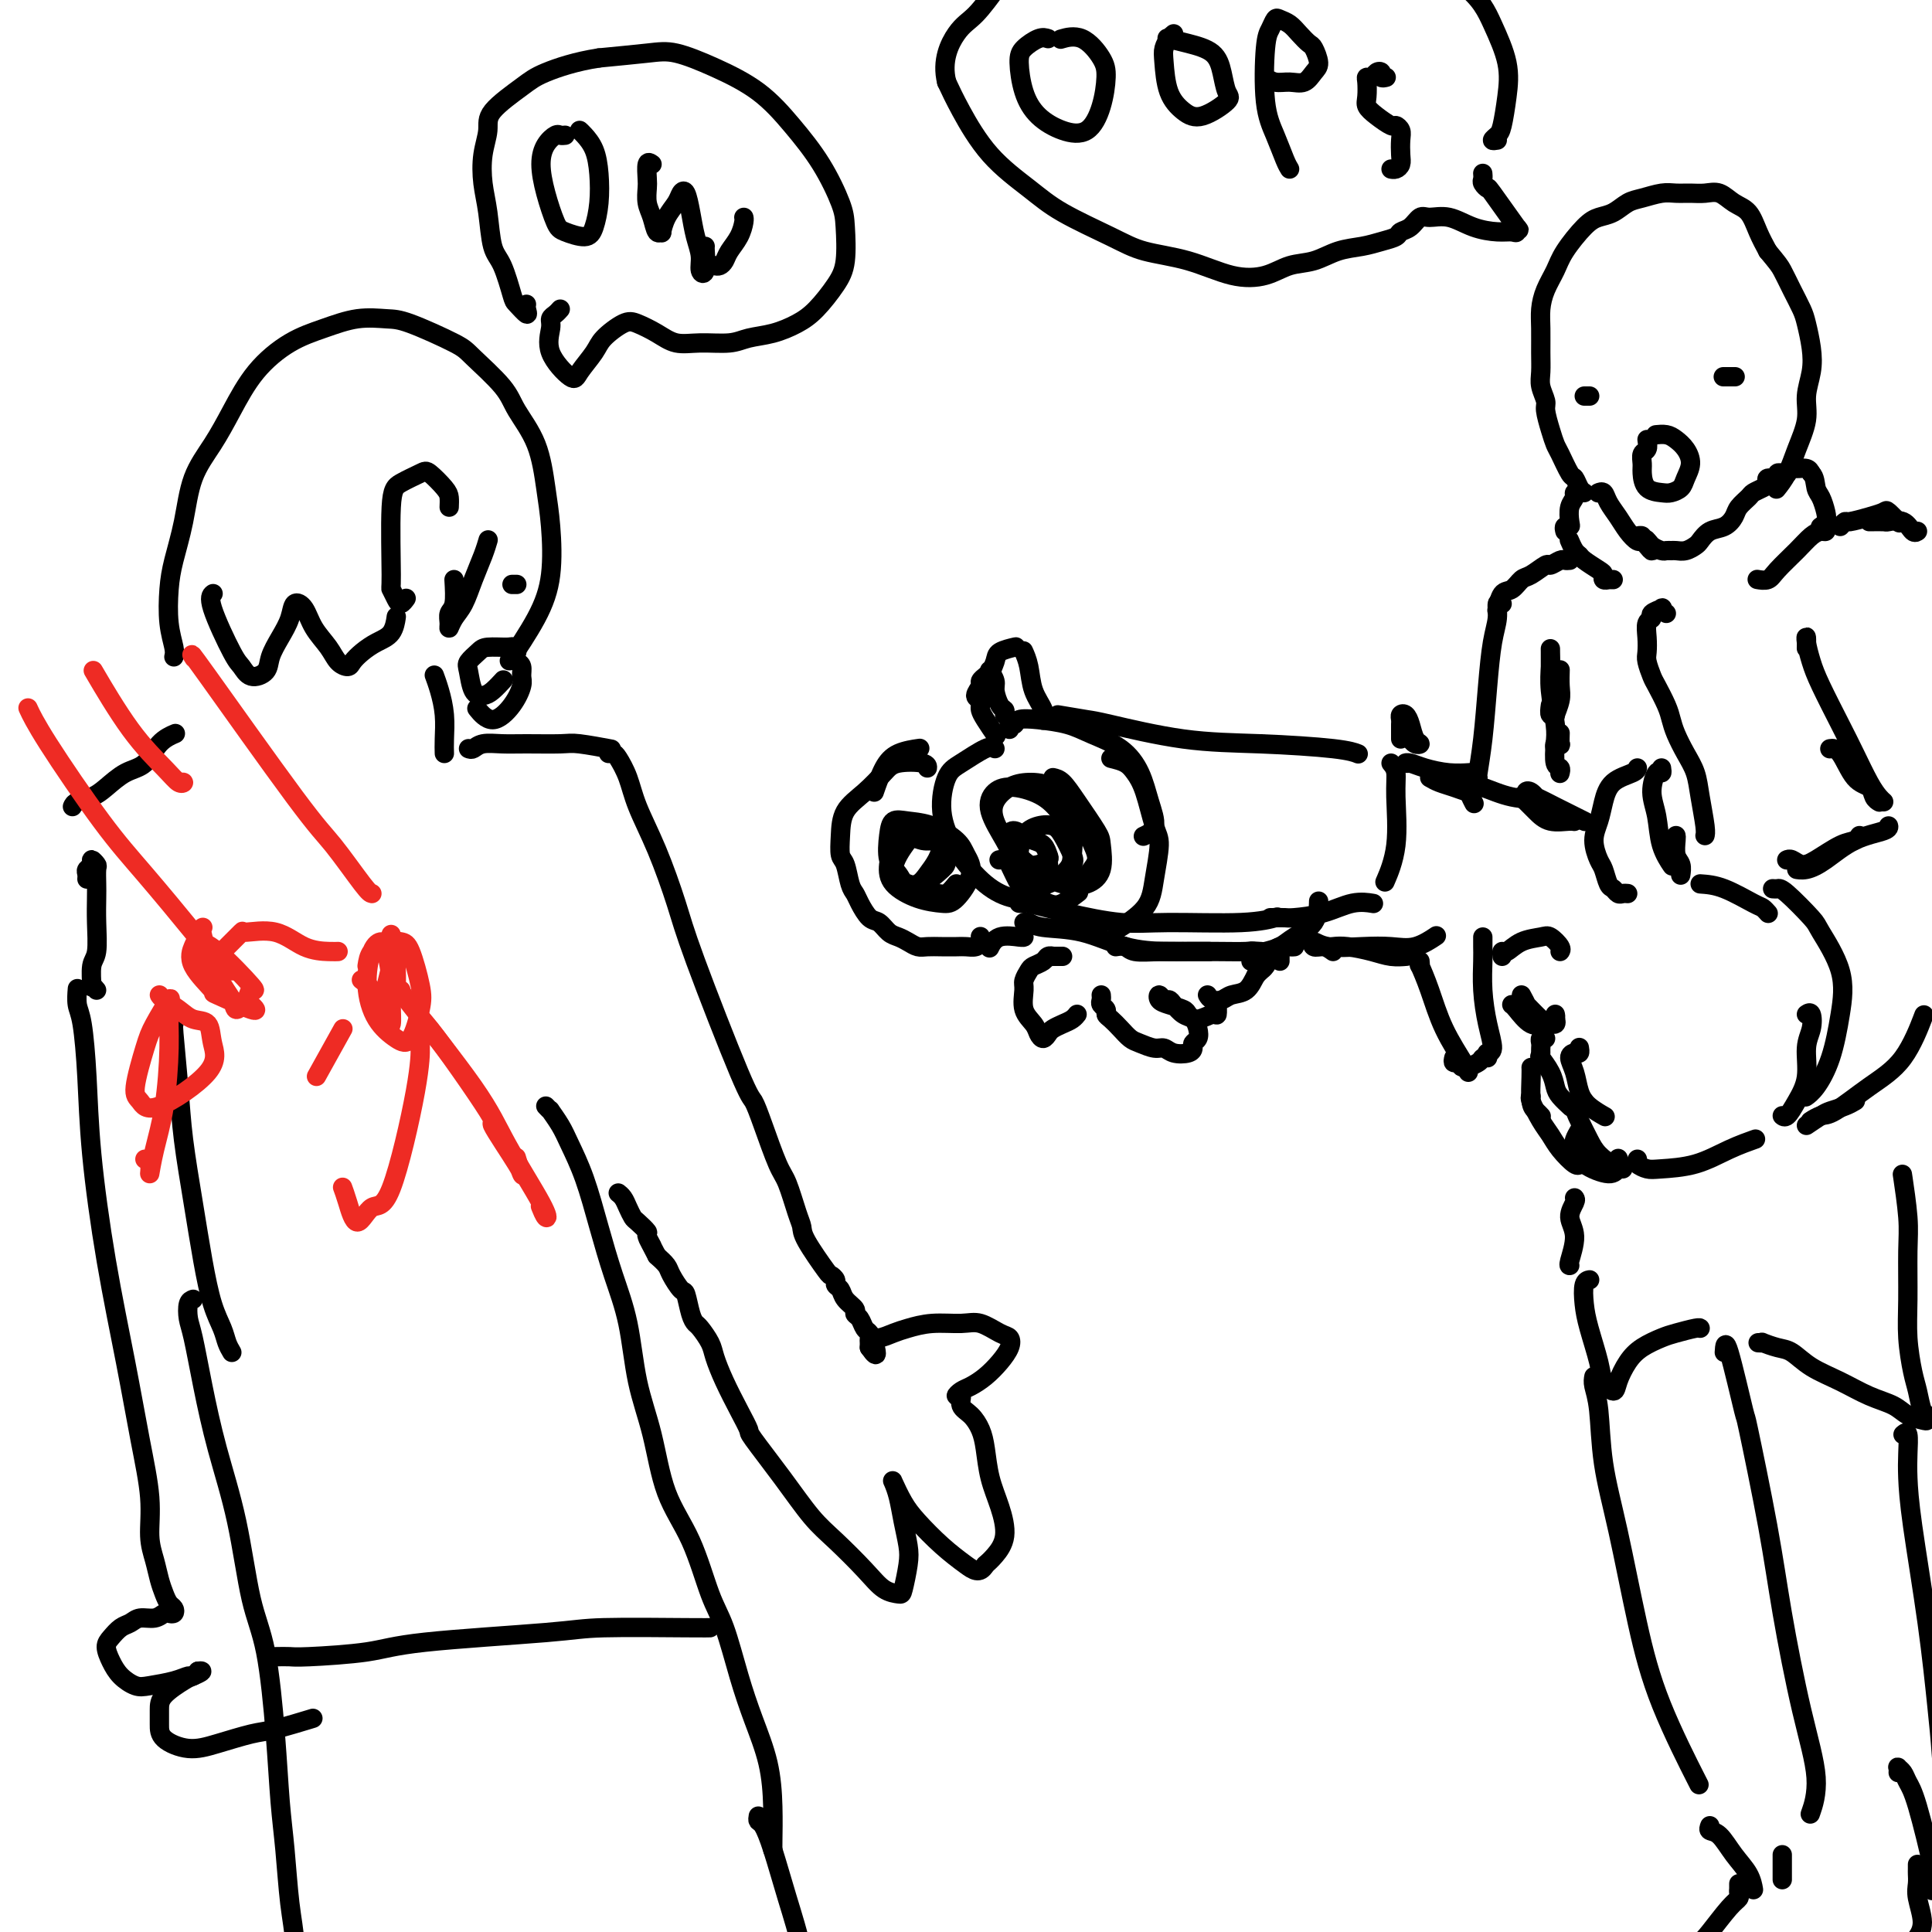 <svg viewBox='0 0 400 400' version='1.1' xmlns='http://www.w3.org/2000/svg' xmlns:xlink='http://www.w3.org/1999/xlink'><g fill='none' stroke='rgb(0,0,0)' stroke-width='4' stroke-linecap='round' stroke-linejoin='round'><path d='M218,161c0.620,0.137 1.240,0.273 2,1c0.760,0.727 1.660,2.044 3,4c1.340,1.956 3.119,4.550 4,6c0.881,1.450 0.862,1.754 1,3c0.138,1.246 0.431,3.433 0,5c-0.431,1.567 -1.587,2.513 -3,3c-1.413,0.487 -3.085,0.514 -5,0c-1.915,-0.514 -4.074,-1.570 -6,-3c-1.926,-1.430 -3.619,-3.235 -5,-5c-1.381,-1.765 -2.451,-3.491 -3,-5c-0.549,-1.509 -0.578,-2.799 0,-4c0.578,-1.201 1.764,-2.311 3,-3c1.236,-0.689 2.521,-0.956 4,-1c1.479,-0.044 3.151,0.136 5,1c1.849,0.864 3.875,2.411 5,4c1.125,1.589 1.351,3.220 2,5c0.649,1.780 1.723,3.708 2,5c0.277,1.292 -0.242,1.948 -1,3c-0.758,1.052 -1.756,2.501 -3,3c-1.244,0.499 -2.735,0.047 -5,-1c-2.265,-1.047 -5.305,-2.688 -7,-4c-1.695,-1.312 -2.047,-2.295 -3,-4c-0.953,-1.705 -2.509,-4.133 -3,-6c-0.491,-1.867 0.082,-3.172 1,-4c0.918,-0.828 2.179,-1.179 4,-1c1.821,0.179 4.200,0.890 6,2c1.800,1.110 3.019,2.621 4,4c0.981,1.379 1.724,2.626 2,4c0.276,1.374 0.084,2.873 0,4c-0.084,1.127 -0.061,1.880 -1,3c-0.939,1.120 -2.840,2.606 -4,3c-1.160,0.394 -1.580,-0.303 -2,-1'/><path d='M215,182c-1.541,-0.018 -2.393,-1.064 -3,-2c-0.607,-0.936 -0.970,-1.764 -1,-3c-0.030,-1.236 0.272,-2.882 1,-4c0.728,-1.118 1.881,-1.709 3,-2c1.119,-0.291 2.203,-0.281 3,0c0.797,0.281 1.305,0.833 2,2c0.695,1.167 1.575,2.948 2,4c0.425,1.052 0.395,1.373 0,2c-0.395,0.627 -1.154,1.559 -2,2c-0.846,0.441 -1.780,0.390 -3,0c-1.220,-0.390 -2.727,-1.121 -4,-2c-1.273,-0.879 -2.311,-1.907 -3,-3c-0.689,-1.093 -1.029,-2.253 -1,-3c0.029,-0.747 0.428,-1.083 1,-1c0.572,0.083 1.318,0.585 2,1c0.682,0.415 1.302,0.742 2,1c0.698,0.258 1.474,0.448 2,1c0.526,0.552 0.801,1.465 1,2c0.199,0.535 0.323,0.693 0,1c-0.323,0.307 -1.092,0.762 -2,1c-0.908,0.238 -1.955,0.260 -3,0c-1.045,-0.260 -2.089,-0.801 -3,-1c-0.911,-0.199 -1.689,-0.057 -2,0c-0.311,0.057 -0.156,0.028 0,0'/><path d='M198,183c-0.689,0.848 -1.377,1.696 -2,2c-0.623,0.304 -1.179,0.064 -2,0c-0.821,-0.064 -1.905,0.048 -3,0c-1.095,-0.048 -2.201,-0.255 -3,-1c-0.799,-0.745 -1.293,-2.028 -2,-3c-0.707,-0.972 -1.629,-1.632 -2,-3c-0.371,-1.368 -0.191,-3.443 0,-5c0.191,-1.557 0.393,-2.594 1,-3c0.607,-0.406 1.619,-0.179 3,0c1.381,0.179 3.131,0.311 5,1c1.869,0.689 3.856,1.936 5,3c1.144,1.064 1.445,1.944 2,3c0.555,1.056 1.364,2.289 1,4c-0.364,1.711 -1.902,3.901 -3,5c-1.098,1.099 -1.756,1.108 -3,1c-1.244,-0.108 -3.075,-0.333 -5,-1c-1.925,-0.667 -3.943,-1.777 -5,-3c-1.057,-1.223 -1.153,-2.559 -1,-4c0.153,-1.441 0.556,-2.989 1,-4c0.444,-1.011 0.928,-1.487 2,-2c1.072,-0.513 2.732,-1.065 4,-1c1.268,0.065 2.145,0.747 3,1c0.855,0.253 1.687,0.079 2,1c0.313,0.921 0.106,2.938 0,4c-0.106,1.062 -0.110,1.169 -1,2c-0.890,0.831 -2.667,2.385 -4,3c-1.333,0.615 -2.222,0.289 -3,0c-0.778,-0.289 -1.446,-0.541 -2,-1c-0.554,-0.459 -0.995,-1.123 -1,-2c-0.005,-0.877 0.427,-1.965 1,-3c0.573,-1.035 1.286,-2.018 2,-3'/><path d='M188,174c0.980,-0.922 1.931,-0.227 3,0c1.069,0.227 2.257,-0.013 3,0c0.743,0.013 1.041,0.279 1,1c-0.041,0.721 -0.421,1.898 -1,3c-0.579,1.102 -1.356,2.128 -2,3c-0.644,0.872 -1.153,1.589 -2,2c-0.847,0.411 -2.031,0.516 -3,0c-0.969,-0.516 -1.724,-1.654 -2,-3c-0.276,-1.346 -0.074,-2.901 0,-4c0.074,-1.099 0.021,-1.743 0,-2c-0.021,-0.257 -0.011,-0.129 0,0'/><path d='M211,187c0.477,0.044 0.954,0.089 1,0c0.046,-0.089 -0.338,-0.310 1,0c1.338,0.310 4.398,1.151 8,2c3.602,0.849 7.747,1.705 11,2c3.253,0.295 5.614,0.027 10,0c4.386,-0.027 10.796,0.185 15,0c4.204,-0.185 6.201,-0.767 7,-1c0.799,-0.233 0.399,-0.116 0,0'/><path d='M206,155c-0.358,-0.292 -0.716,-0.584 -2,0c-1.284,0.584 -3.493,2.043 -5,3c-1.507,0.957 -2.313,1.413 -3,3c-0.687,1.587 -1.257,4.307 -1,7c0.257,2.693 1.341,5.359 3,8c1.659,2.641 3.895,5.258 6,7c2.105,1.742 4.081,2.611 6,3c1.919,0.389 3.782,0.300 5,-1c1.218,-1.300 1.789,-3.812 2,-5c0.211,-1.188 0.060,-1.054 0,-1c-0.060,0.054 -0.030,0.027 0,0'/><path d='M209,179c0.722,1.521 1.444,3.041 2,4c0.556,0.959 0.944,1.356 2,2c1.056,0.644 2.778,1.533 4,2c1.222,0.467 1.944,0.510 3,0c1.056,-0.510 2.444,-1.574 3,-2c0.556,-0.426 0.278,-0.213 0,0'/><path d='M209,151c-0.104,-0.452 -0.209,-0.903 0,-1c0.209,-0.097 0.731,0.162 1,0c0.269,-0.162 0.283,-0.743 1,-1c0.717,-0.257 2.135,-0.188 4,0c1.865,0.188 4.176,0.496 6,1c1.824,0.504 3.160,1.206 5,2c1.840,0.794 4.184,1.681 6,3c1.816,1.319 3.103,3.072 4,5c0.897,1.928 1.406,4.032 2,6c0.594,1.968 1.275,3.799 1,5c-0.275,1.201 -1.507,1.772 -2,2c-0.493,0.228 -0.246,0.114 0,0'/><path d='M230,157c1.089,0.266 2.177,0.532 3,1c0.823,0.468 1.380,1.138 2,2c0.620,0.862 1.302,1.916 2,4c0.698,2.084 1.412,5.196 2,7c0.588,1.804 1.050,2.298 1,4c-0.050,1.702 -0.611,4.611 -1,7c-0.389,2.389 -0.605,4.259 -2,6c-1.395,1.741 -3.970,3.355 -5,4c-1.030,0.645 -0.515,0.323 0,0'/><path d='M203,194c-0.017,-0.083 -0.034,-0.166 0,0c0.034,0.166 0.120,0.580 0,1c-0.120,0.420 -0.444,0.844 -1,1c-0.556,0.156 -1.342,0.043 -2,0c-0.658,-0.043 -1.187,-0.014 -2,0c-0.813,0.014 -1.908,0.015 -3,0c-1.092,-0.015 -2.179,-0.044 -3,0c-0.821,0.044 -1.375,0.162 -2,0c-0.625,-0.162 -1.322,-0.605 -2,-1c-0.678,-0.395 -1.337,-0.742 -2,-1c-0.663,-0.258 -1.329,-0.426 -2,-1c-0.671,-0.574 -1.346,-1.555 -2,-2c-0.654,-0.445 -1.288,-0.354 -2,-1c-0.712,-0.646 -1.501,-2.030 -2,-3c-0.499,-0.970 -0.708,-1.525 -1,-2c-0.292,-0.475 -0.666,-0.871 -1,-2c-0.334,-1.129 -0.628,-2.990 -1,-4c-0.372,-1.010 -0.822,-1.170 -1,-2c-0.178,-0.830 -0.083,-2.331 0,-4c0.083,-1.669 0.156,-3.506 1,-5c0.844,-1.494 2.461,-2.645 4,-4c1.539,-1.355 3.001,-2.913 4,-4c0.999,-1.087 1.536,-1.704 3,-2c1.464,-0.296 3.856,-0.272 5,0c1.144,0.272 1.041,0.792 1,1c-0.041,0.208 -0.021,0.104 0,0'/><path d='M181,164c0.625,-1.804 1.250,-3.607 2,-5c0.750,-1.393 1.625,-2.375 3,-3c1.375,-0.625 3.250,-0.893 4,-1c0.750,-0.107 0.375,-0.054 0,0'/><path d='M205,196c-0.113,0.226 -0.226,0.453 0,0c0.226,-0.453 0.793,-1.585 2,-2c1.207,-0.415 3.056,-0.112 4,0c0.944,0.112 0.984,0.032 1,0c0.016,-0.032 0.008,-0.016 0,0'/><path d='M208,148c0.081,-0.388 0.162,-0.777 0,-1c-0.162,-0.223 -0.565,-0.281 -1,-1c-0.435,-0.719 -0.900,-2.100 -1,-3c-0.100,-0.900 0.165,-1.319 0,-2c-0.165,-0.681 -0.762,-1.623 -1,-2c-0.238,-0.377 -0.119,-0.188 0,0'/><path d='M206,142c-0.530,-0.558 -1.060,-1.116 -1,-2c0.060,-0.884 0.709,-2.093 1,-3c0.291,-0.907 0.222,-1.511 1,-2c0.778,-0.489 2.402,-0.862 3,-1c0.598,-0.138 0.171,-0.039 0,0c-0.171,0.039 -0.085,0.020 0,0'/><path d='M212,135c-0.099,-0.216 -0.198,-0.432 0,0c0.198,0.432 0.694,1.513 1,3c0.306,1.487 0.422,3.379 1,5c0.578,1.621 1.619,2.971 2,4c0.381,1.029 0.103,1.739 0,2c-0.103,0.261 -0.029,0.075 0,0c0.029,-0.075 0.015,-0.037 0,0'/><path d='M204,140c0.124,-0.098 0.247,-0.195 0,0c-0.247,0.195 -0.865,0.683 -1,1c-0.135,0.317 0.212,0.463 0,1c-0.212,0.537 -0.985,1.463 -1,2c-0.015,0.537 0.727,0.683 1,1c0.273,0.317 0.078,0.805 0,1c-0.078,0.195 -0.039,0.098 0,0'/><path d='M203,145c0.014,0.346 0.029,0.692 0,1c-0.029,0.308 -0.100,0.577 0,1c0.100,0.423 0.373,0.998 1,2c0.627,1.002 1.608,2.429 2,3c0.392,0.571 0.196,0.285 0,0'/><path d='M219,148c2.325,0.394 4.649,0.788 6,1c1.351,0.212 1.728,0.243 5,1c3.272,0.757 9.437,2.242 15,3c5.563,0.758 10.522,0.791 16,1c5.478,0.209 11.475,0.595 15,1c3.525,0.405 4.579,0.830 5,1c0.421,0.170 0.211,0.085 0,0'/><path d='M263,190c1.183,-0.014 2.367,-0.028 3,0c0.633,0.028 0.717,0.099 2,0c1.283,-0.099 3.767,-0.367 6,-1c2.233,-0.633 4.217,-1.632 6,-2c1.783,-0.368 3.367,-0.105 4,0c0.633,0.105 0.317,0.053 0,0'/><path d='M288,158c0.439,0.526 0.877,1.053 1,2c0.123,0.947 -0.070,2.316 0,5c0.070,2.684 0.404,6.684 0,10c-0.404,3.316 -1.544,5.947 -2,7c-0.456,1.053 -0.228,0.526 0,0'/><path d='M212,191c0.268,-0.105 0.535,-0.210 1,0c0.465,0.210 1.127,0.736 3,1c1.873,0.264 4.958,0.267 8,1c3.042,0.733 6.042,2.196 9,3c2.958,0.804 5.875,0.947 8,1c2.125,0.053 3.457,0.014 5,0c1.543,-0.014 3.298,-0.004 4,0c0.702,0.004 0.351,0.002 0,0'/><path d='M231,196c0.731,-0.113 1.463,-0.227 2,0c0.537,0.227 0.880,0.793 2,1c1.120,0.207 3.018,0.054 5,0c1.982,-0.054 4.048,-0.011 6,0c1.952,0.011 3.791,-0.012 6,0c2.209,0.012 4.788,0.060 6,0c1.212,-0.060 1.057,-0.226 2,0c0.943,0.226 2.985,0.844 4,1c1.015,0.156 1.004,-0.150 1,0c-0.004,0.150 -0.001,0.757 0,1c0.001,0.243 0.001,0.121 0,0'/><path d='M260,197c0.243,-0.030 0.485,-0.061 1,0c0.515,0.061 1.301,0.212 2,0c0.699,-0.212 1.311,-0.789 2,-1c0.689,-0.211 1.455,-0.057 2,0c0.545,0.057 0.870,0.016 1,0c0.130,-0.016 0.065,-0.008 0,0'/><path d='M262,197c-0.279,0.068 -0.558,0.137 0,0c0.558,-0.137 1.953,-0.479 3,-1c1.047,-0.521 1.744,-1.222 3,-2c1.256,-0.778 3.069,-1.632 4,-3c0.931,-1.368 0.980,-3.248 1,-4c0.020,-0.752 0.010,-0.376 0,0'/><path d='M220,198c-0.871,-0.006 -1.743,-0.013 -2,0c-0.257,0.013 0.100,0.044 0,0c-0.100,-0.044 -0.658,-0.163 -1,0c-0.342,0.163 -0.469,0.608 -1,1c-0.531,0.392 -1.464,0.730 -2,1c-0.536,0.270 -0.673,0.470 -1,1c-0.327,0.530 -0.845,1.388 -1,2c-0.155,0.612 0.052,0.978 0,2c-0.052,1.022 -0.365,2.702 0,4c0.365,1.298 1.406,2.215 2,3c0.594,0.785 0.739,1.437 1,2c0.261,0.563 0.637,1.038 1,1c0.363,-0.038 0.714,-0.588 1,-1c0.286,-0.412 0.508,-0.685 1,-1c0.492,-0.315 1.256,-0.672 2,-1c0.744,-0.328 1.470,-0.627 2,-1c0.530,-0.373 0.866,-0.821 1,-1c0.134,-0.179 0.067,-0.090 0,0'/><path d='M228,206c0.032,0.333 0.063,0.666 0,1c-0.063,0.334 -0.221,0.670 0,1c0.221,0.330 0.822,0.656 1,1c0.178,0.344 -0.067,0.708 0,1c0.067,0.292 0.444,0.513 1,1c0.556,0.487 1.290,1.240 2,2c0.710,0.760 1.396,1.528 2,2c0.604,0.472 1.125,0.649 2,1c0.875,0.351 2.105,0.876 3,1c0.895,0.124 1.454,-0.152 2,0c0.546,0.152 1.078,0.732 2,1c0.922,0.268 2.234,0.224 3,0c0.766,-0.224 0.988,-0.627 1,-1c0.012,-0.373 -0.185,-0.715 0,-1c0.185,-0.285 0.750,-0.514 1,-1c0.250,-0.486 0.183,-1.231 0,-2c-0.183,-0.769 -0.483,-1.564 -1,-2c-0.517,-0.436 -1.252,-0.514 -2,-1c-0.748,-0.486 -1.508,-1.381 -2,-2c-0.492,-0.619 -0.716,-0.962 -1,-1c-0.284,-0.038 -0.630,0.227 -1,0c-0.370,-0.227 -0.766,-0.948 -1,-1c-0.234,-0.052 -0.307,0.565 0,1c0.307,0.435 0.993,0.687 2,1c1.007,0.313 2.337,0.689 3,1c0.663,0.311 0.661,0.559 1,1c0.339,0.441 1.019,1.074 2,1c0.981,-0.074 2.263,-0.855 3,-1c0.737,-0.145 0.929,0.346 1,0c0.071,-0.346 0.020,-1.527 0,-2c-0.020,-0.473 -0.010,-0.236 0,0'/><path d='M250,206c0.236,0.395 0.472,0.790 1,1c0.528,0.210 1.347,0.236 2,0c0.653,-0.236 1.139,-0.732 2,-1c0.861,-0.268 2.097,-0.306 3,-1c0.903,-0.694 1.471,-2.042 2,-3c0.529,-0.958 1.017,-1.525 1,-2c-0.017,-0.475 -0.541,-0.859 -1,-1c-0.459,-0.141 -0.854,-0.038 -1,0c-0.146,0.038 -0.042,0.011 0,0c0.042,-0.011 0.021,-0.005 0,0'/><path d='M260,202c0.340,-0.362 0.679,-0.724 1,-1c0.321,-0.276 0.622,-0.466 1,-1c0.378,-0.534 0.833,-1.413 1,-2c0.167,-0.587 0.048,-0.882 0,-1c-0.048,-0.118 -0.024,-0.059 0,0'/><path d='M276,196c0.799,-0.083 1.598,-0.166 3,0c1.402,0.166 3.407,0.581 5,1c1.593,0.419 2.775,0.844 4,1c1.225,0.156 2.493,0.045 3,0c0.507,-0.045 0.254,-0.022 0,0'/><path d='M276,197c-0.631,-0.461 -1.262,-0.922 -2,-1c-0.738,-0.078 -1.584,0.227 -2,0c-0.416,-0.227 -0.402,-0.987 0,-1c0.402,-0.013 1.191,0.721 3,1c1.809,0.279 4.640,0.102 7,0c2.360,-0.102 4.251,-0.131 6,0c1.749,0.131 3.355,0.420 5,0c1.645,-0.420 3.327,-1.549 4,-2c0.673,-0.451 0.336,-0.226 0,0'/><path d='M296,161c0.589,0.340 1.177,0.679 2,1c0.823,0.321 1.880,0.622 3,1c1.120,0.378 2.301,0.833 3,1c0.699,0.167 0.914,0.048 1,0c0.086,-0.048 0.043,-0.024 0,0'/><path d='M292,158c-0.477,0.022 -0.954,0.044 -1,0c-0.046,-0.044 0.338,-0.156 1,0c0.662,0.156 1.600,0.578 3,1c1.400,0.422 3.262,0.844 5,1c1.738,0.156 3.354,0.044 4,0c0.646,-0.044 0.323,-0.022 0,0'/><path d='M290,153c0.002,-0.755 0.003,-1.510 0,-2c-0.003,-0.490 -0.012,-0.715 0,-1c0.012,-0.285 0.044,-0.630 0,-1c-0.044,-0.370 -0.165,-0.765 0,-1c0.165,-0.235 0.616,-0.311 1,0c0.384,0.311 0.702,1.008 1,2c0.298,0.992 0.577,2.280 1,3c0.423,0.720 0.990,0.873 1,1c0.010,0.127 -0.536,0.226 -1,0c-0.464,-0.226 -0.847,-0.779 -1,-1c-0.153,-0.221 -0.077,-0.111 0,0'/><path d='M294,200c-0.012,-0.563 -0.024,-1.126 0,-1c0.024,0.126 0.083,0.940 0,1c-0.083,0.060 -0.310,-0.635 0,0c0.310,0.635 1.155,2.601 2,5c0.845,2.399 1.690,5.231 3,8c1.310,2.769 3.083,5.476 4,7c0.917,1.524 0.976,1.864 1,2c0.024,0.136 0.012,0.068 0,0'/><path d='M307,194c-0.005,0.641 -0.011,1.282 0,2c0.011,0.718 0.038,1.513 0,3c-0.038,1.487 -0.140,3.666 0,6c0.140,2.334 0.522,4.821 1,7c0.478,2.179 1.052,4.048 1,5c-0.052,0.952 -0.729,0.986 -1,1c-0.271,0.014 -0.135,0.007 0,0'/><path d='M301,219c-0.106,0.459 -0.211,0.918 0,1c0.211,0.082 0.740,-0.213 1,0c0.260,0.213 0.252,0.933 1,1c0.748,0.067 2.252,-0.518 3,-1c0.748,-0.482 0.740,-0.861 1,-1c0.260,-0.139 0.789,-0.040 1,0c0.211,0.040 0.106,0.020 0,0'/><path d='M313,208c0.158,0.081 0.315,0.162 1,1c0.685,0.838 1.896,2.435 3,3c1.104,0.565 2.100,0.100 3,0c0.900,-0.100 1.704,0.165 2,0c0.296,-0.165 0.085,-0.762 0,-1c-0.085,-0.238 -0.042,-0.119 0,0'/><path d='M315,206c0.500,0.927 0.999,1.853 1,2c0.001,0.147 -0.497,-0.486 0,0c0.497,0.486 1.990,2.092 3,3c1.010,0.908 1.539,1.120 2,1c0.461,-0.120 0.855,-0.571 1,-1c0.145,-0.429 0.041,-0.837 0,-1c-0.041,-0.163 -0.021,-0.082 0,0'/><path d='M311,198c-0.052,-0.476 -0.103,-0.952 0,-1c0.103,-0.048 0.361,0.334 1,0c0.639,-0.334 1.660,-1.382 3,-2c1.340,-0.618 3.000,-0.807 4,-1c1.000,-0.193 1.340,-0.392 2,0c0.660,0.392 1.639,1.375 2,2c0.361,0.625 0.103,0.893 0,1c-0.103,0.107 -0.052,0.054 0,0'/><path d='M337,185c-0.333,-0.028 -0.667,-0.056 -1,0c-0.333,0.056 -0.666,0.197 -1,0c-0.334,-0.197 -0.668,-0.730 -1,-1c-0.332,-0.270 -0.660,-0.277 -1,-1c-0.340,-0.723 -0.691,-2.163 -1,-3c-0.309,-0.837 -0.576,-1.071 -1,-2c-0.424,-0.929 -1.003,-2.553 -1,-4c0.003,-1.447 0.589,-2.717 1,-4c0.411,-1.283 0.646,-2.579 1,-4c0.354,-1.421 0.827,-2.969 2,-4c1.173,-1.031 3.047,-1.547 4,-2c0.953,-0.453 0.987,-0.844 1,-1c0.013,-0.156 0.007,-0.078 0,0'/><path d='M344,159c0.076,0.514 0.152,1.028 0,1c-0.152,-0.028 -0.530,-0.599 -1,0c-0.470,0.599 -1.030,2.367 -1,4c0.030,1.633 0.649,3.131 1,5c0.351,1.869 0.434,4.109 1,6c0.566,1.891 1.614,3.432 2,4c0.386,0.568 0.110,0.162 0,0c-0.110,-0.162 -0.055,-0.081 0,0'/><path d='M347,173c0.030,0.128 0.061,0.255 0,1c-0.061,0.745 -0.212,2.107 0,3c0.212,0.893 0.788,1.317 1,2c0.212,0.683 0.061,1.624 0,2c-0.061,0.376 -0.030,0.188 0,0'/><path d='M315,165c-0.069,-0.069 -0.138,-0.138 0,0c0.138,0.138 0.483,0.483 1,1c0.517,0.517 1.207,1.207 2,2c0.793,0.793 1.690,1.690 3,2c1.310,0.310 3.031,0.031 4,0c0.969,-0.031 1.184,0.184 1,0c-0.184,-0.184 -0.767,-0.767 -1,-1c-0.233,-0.233 -0.117,-0.117 0,0'/><path d='M321,167c-0.659,-0.201 -1.317,-0.402 -2,-1c-0.683,-0.598 -1.389,-1.593 -2,-2c-0.611,-0.407 -1.127,-0.224 -1,0c0.127,0.224 0.896,0.491 2,1c1.104,0.509 2.543,1.260 4,2c1.457,0.740 2.931,1.468 4,2c1.069,0.532 1.734,0.866 2,1c0.266,0.134 0.133,0.067 0,0'/><path d='M322,168c0.090,-0.056 0.180,-0.113 0,0c-0.180,0.113 -0.631,0.395 -1,0c-0.369,-0.395 -0.655,-1.468 -2,-2c-1.345,-0.532 -3.747,-0.524 -6,-1c-2.253,-0.476 -4.356,-1.437 -6,-2c-1.644,-0.563 -2.827,-0.729 -3,0c-0.173,0.729 0.665,2.351 1,3c0.335,0.649 0.168,0.324 0,0'/><path d='M327,217c-0.020,-0.117 -0.041,-0.234 0,0c0.041,0.234 0.143,0.818 0,1c-0.143,0.182 -0.531,-0.037 -1,0c-0.469,0.037 -1.018,0.329 -1,1c0.018,0.671 0.604,1.721 1,3c0.396,1.279 0.601,2.786 1,4c0.399,1.214 0.992,2.135 2,3c1.008,0.865 2.431,1.676 3,2c0.569,0.324 0.285,0.162 0,0'/><path d='M328,228c-0.458,0.013 -0.915,0.027 -1,0c-0.085,-0.027 0.203,-0.093 0,0c-0.203,0.093 -0.895,0.345 -1,1c-0.105,0.655 0.378,1.713 1,3c0.622,1.287 1.382,2.803 2,4c0.618,1.197 1.093,2.073 2,3c0.907,0.927 2.244,1.903 3,2c0.756,0.097 0.930,-0.687 1,-1c0.070,-0.313 0.035,-0.157 0,0'/><path d='M327,234c-0.399,0.691 -0.798,1.383 -1,2c-0.202,0.617 -0.208,1.160 0,2c0.208,0.840 0.630,1.976 2,3c1.370,1.024 3.687,1.934 5,2c1.313,0.066 1.623,-0.713 2,-1c0.377,-0.287 0.822,-0.082 1,0c0.178,0.082 0.089,0.041 0,0'/><path d='M325,229c0.200,0.184 0.400,0.367 0,0c-0.400,-0.367 -1.400,-1.286 -2,-2c-0.600,-0.714 -0.802,-1.225 -1,-2c-0.198,-0.775 -0.393,-1.816 -1,-3c-0.607,-1.184 -1.625,-2.511 -2,-3c-0.375,-0.489 -0.107,-0.140 0,0c0.107,0.140 0.054,0.070 0,0'/><path d='M319,218c-0.008,-0.340 -0.016,-0.679 0,-1c0.016,-0.321 0.056,-0.622 0,-1c-0.056,-0.378 -0.207,-0.833 0,-1c0.207,-0.167 0.774,-0.048 1,0c0.226,0.048 0.113,0.024 0,0'/><path d='M327,241c0.035,-0.071 0.071,-0.142 0,0c-0.071,0.142 -0.247,0.497 -1,0c-0.753,-0.497 -2.083,-1.846 -3,-3c-0.917,-1.154 -1.423,-2.113 -2,-3c-0.577,-0.887 -1.227,-1.702 -2,-3c-0.773,-1.298 -1.670,-3.080 -2,-4c-0.330,-0.920 -0.094,-0.977 0,-1c0.094,-0.023 0.047,-0.011 0,0'/><path d='M319,231c0.083,0.089 0.166,0.178 0,0c-0.166,-0.178 -0.580,-0.622 -1,-1c-0.420,-0.378 -0.844,-0.689 -1,-2c-0.156,-1.311 -0.042,-3.622 0,-5c0.042,-1.378 0.012,-1.822 0,-2c-0.012,-0.178 -0.006,-0.089 0,0'/><path d='M339,240c-0.180,0.312 -0.360,0.624 0,1c0.360,0.376 1.260,0.815 2,1c0.740,0.185 1.320,0.116 3,0c1.680,-0.116 4.461,-0.278 7,-1c2.539,-0.722 4.838,-2.002 7,-3c2.162,-0.998 4.189,-1.714 5,-2c0.811,-0.286 0.405,-0.143 0,0'/><path d='M352,183c1.486,0.105 2.973,0.211 5,1c2.027,0.789 4.595,2.263 6,3c1.405,0.737 1.648,0.737 2,1c0.352,0.263 0.815,0.789 1,1c0.185,0.211 0.093,0.105 0,0'/><path d='M367,184c0.340,0.027 0.680,0.055 1,0c0.320,-0.055 0.619,-0.192 2,1c1.381,1.192 3.843,3.713 5,5c1.157,1.287 1.008,1.339 2,3c0.992,1.661 3.124,4.932 4,8c0.876,3.068 0.497,5.933 0,9c-0.497,3.067 -1.113,6.338 -2,9c-0.887,2.662 -2.047,4.717 -3,6c-0.953,1.283 -1.701,1.795 -2,2c-0.299,0.205 -0.150,0.102 0,0'/><path d='M374,210c0.389,-0.258 0.778,-0.516 1,0c0.222,0.516 0.277,1.806 0,3c-0.277,1.194 -0.887,2.292 -1,4c-0.113,1.708 0.271,4.027 0,6c-0.271,1.973 -1.196,3.601 -2,5c-0.804,1.399 -1.486,2.569 -2,3c-0.514,0.431 -0.861,0.123 -1,0c-0.139,-0.123 -0.069,-0.062 0,0'/><path d='M370,178c-0.068,0.032 -0.135,0.065 0,0c0.135,-0.065 0.474,-0.227 1,0c0.526,0.227 1.241,0.842 2,1c0.759,0.158 1.563,-0.140 3,-1c1.437,-0.860 3.509,-2.282 5,-3c1.491,-0.718 2.401,-0.732 3,-1c0.599,-0.268 0.885,-0.791 1,-1c0.115,-0.209 0.057,-0.105 0,0'/><path d='M374,179c-0.272,0.431 -0.543,0.862 -1,1c-0.457,0.138 -1.099,-0.018 -1,0c0.099,0.018 0.941,0.211 2,0c1.059,-0.211 2.336,-0.827 4,-2c1.664,-1.173 3.714,-2.902 6,-4c2.286,-1.098 4.808,-1.565 6,-2c1.192,-0.435 1.055,-0.839 1,-1c-0.055,-0.161 -0.027,-0.081 0,0'/><path d='M374,233c1.116,-0.754 2.233,-1.509 3,-2c0.767,-0.491 1.185,-0.719 2,-1c0.815,-0.281 2.027,-0.614 3,-1c0.973,-0.386 1.707,-0.825 2,-1c0.293,-0.175 0.147,-0.088 0,0'/><path d='M375,232c-0.179,0.115 -0.359,0.230 0,0c0.359,-0.230 1.256,-0.806 2,-1c0.744,-0.194 1.335,-0.008 3,-1c1.665,-0.992 4.405,-3.163 7,-5c2.595,-1.837 5.045,-3.341 7,-6c1.955,-2.659 3.416,-6.474 4,-8c0.584,-1.526 0.292,-0.763 0,0'/><path d='M389,166c0.102,0.059 0.204,0.117 0,0c-0.204,-0.117 -0.713,-0.410 -1,-1c-0.287,-0.590 -0.350,-1.479 -1,-2c-0.650,-0.521 -1.885,-0.676 -3,-2c-1.115,-1.324 -2.108,-3.818 -3,-5c-0.892,-1.182 -1.683,-1.052 -2,-1c-0.317,0.052 -0.158,0.026 0,0'/><path d='M390,166c-0.270,-0.231 -0.541,-0.463 -1,-1c-0.459,-0.537 -1.107,-1.381 -2,-3c-0.893,-1.619 -2.033,-4.013 -3,-6c-0.967,-1.987 -1.762,-3.568 -3,-6c-1.238,-2.432 -2.920,-5.716 -4,-8c-1.080,-2.284 -1.557,-3.568 -2,-5c-0.443,-1.432 -0.851,-3.013 -1,-4c-0.149,-0.987 -0.040,-1.381 0,-1c0.040,0.381 0.011,1.537 0,2c-0.011,0.463 -0.006,0.231 0,0'/><path d='M381,109c0.407,-0.446 0.815,-0.892 1,-1c0.185,-0.108 0.148,0.122 1,0c0.852,-0.122 2.593,-0.596 4,-1c1.407,-0.404 2.480,-0.737 3,-1c0.520,-0.263 0.486,-0.455 1,0c0.514,0.455 1.575,1.559 2,2c0.425,0.441 0.212,0.221 0,0'/><path d='M387,108c1.232,-0.016 2.463,-0.032 3,0c0.537,0.032 0.379,0.114 1,0c0.621,-0.114 2.022,-0.422 3,0c0.978,0.422 1.532,1.575 2,2c0.468,0.425 0.848,0.121 1,0c0.152,-0.121 0.076,-0.061 0,0'/><path d='M345,127c-0.486,-0.400 -0.971,-0.799 -1,-1c-0.029,-0.201 0.399,-0.203 0,0c-0.399,0.203 -1.623,0.611 -2,1c-0.377,0.389 0.094,0.760 0,1c-0.094,0.240 -0.754,0.347 -1,1c-0.246,0.653 -0.078,1.850 0,3c0.078,1.150 0.066,2.254 0,3c-0.066,0.746 -0.186,1.133 0,2c0.186,0.867 0.679,2.212 1,3c0.321,0.788 0.470,1.018 1,2c0.530,0.982 1.441,2.716 2,4c0.559,1.284 0.765,2.119 1,3c0.235,0.881 0.497,1.808 1,3c0.503,1.192 1.245,2.649 2,4c0.755,1.351 1.523,2.597 2,4c0.477,1.403 0.664,2.964 1,5c0.336,2.036 0.821,4.548 1,6c0.179,1.452 0.051,1.843 0,2c-0.051,0.157 -0.026,0.078 0,0'/><path d='M322,155c-0.113,-0.407 -0.226,-0.813 0,-1c0.226,-0.187 0.793,-0.153 1,0c0.207,0.153 0.056,0.426 0,0c-0.056,-0.426 -0.016,-1.550 0,-2c0.016,-0.450 0.008,-0.225 0,0'/><path d='M323,160c-0.030,0.110 -0.060,0.220 0,0c0.060,-0.220 0.208,-0.771 0,-1c-0.208,-0.229 -0.774,-0.137 -1,-1c-0.226,-0.863 -0.113,-2.682 0,-4c0.113,-1.318 0.226,-2.133 0,-4c-0.226,-1.867 -0.793,-4.784 -1,-7c-0.207,-2.216 -0.056,-3.732 0,-5c0.056,-1.268 0.015,-2.287 0,-3c-0.015,-0.713 -0.004,-1.119 0,0c0.004,1.119 0.001,3.763 0,5c-0.001,1.237 -0.000,1.068 0,1c0.000,-0.068 0.000,-0.034 0,0'/><path d='M321,146c-0.121,0.865 -0.243,1.730 0,2c0.243,0.270 0.850,-0.054 1,0c0.150,0.054 -0.156,0.487 0,0c0.156,-0.487 0.774,-1.893 1,-3c0.226,-1.107 0.061,-1.913 0,-3c-0.061,-1.087 -0.017,-2.453 0,-3c0.017,-0.547 0.009,-0.273 0,0'/><path d='M325,116c-0.368,0.034 -0.735,0.069 -1,0c-0.265,-0.069 -0.427,-0.241 -1,0c-0.573,0.241 -1.557,0.895 -2,1c-0.443,0.105 -0.346,-0.339 -1,0c-0.654,0.339 -2.060,1.461 -3,2c-0.940,0.539 -1.415,0.495 -2,1c-0.585,0.505 -1.281,1.558 -2,2c-0.719,0.442 -1.463,0.273 -2,1c-0.537,0.727 -0.868,2.351 -1,3c-0.132,0.649 -0.066,0.325 0,0'/><path d='M311,125c-0.446,-0.241 -0.893,-0.482 -1,0c-0.107,0.482 0.125,1.688 0,3c-0.125,1.312 -0.608,2.730 -1,5c-0.392,2.270 -0.693,5.393 -1,9c-0.307,3.607 -0.618,7.699 -1,11c-0.382,3.301 -0.834,5.812 -1,7c-0.166,1.188 -0.048,1.054 0,1c0.048,-0.054 0.024,-0.027 0,0'/><path d='M334,120c-0.454,0.007 -0.907,0.014 -1,0c-0.093,-0.014 0.175,-0.049 0,0c-0.175,0.049 -0.792,0.182 -1,0c-0.208,-0.182 -0.006,-0.677 0,-1c0.006,-0.323 -0.184,-0.472 -1,-1c-0.816,-0.528 -2.257,-1.434 -3,-2c-0.743,-0.566 -0.787,-0.791 -1,-1c-0.213,-0.209 -0.596,-0.402 -1,-1c-0.404,-0.598 -0.830,-1.599 -1,-2c-0.170,-0.401 -0.085,-0.200 0,0'/><path d='M324,110c-0.111,-0.432 -0.222,-0.865 0,-1c0.222,-0.135 0.776,0.027 1,0c0.224,-0.027 0.116,-0.242 0,-1c-0.116,-0.758 -0.241,-2.060 0,-3c0.241,-0.940 0.848,-1.520 1,-2c0.152,-0.480 -0.151,-0.860 0,-1c0.151,-0.140 0.758,-0.040 1,0c0.242,0.040 0.121,0.020 0,0'/><path d='M331,102c-0.096,0.042 -0.192,0.083 0,0c0.192,-0.083 0.671,-0.291 1,0c0.329,0.291 0.508,1.083 1,2c0.492,0.917 1.297,1.961 2,3c0.703,1.039 1.303,2.074 2,3c0.697,0.926 1.489,1.743 2,2c0.511,0.257 0.739,-0.047 1,0c0.261,0.047 0.554,0.446 1,1c0.446,0.554 1.043,1.265 1,1c-0.043,-0.265 -0.727,-1.504 -1,-2c-0.273,-0.496 -0.137,-0.248 0,0'/><path d='M339,111c-0.120,0.032 -0.240,0.064 0,0c0.240,-0.064 0.842,-0.224 1,0c0.158,0.224 -0.126,0.830 0,1c0.126,0.170 0.664,-0.098 1,0c0.336,0.098 0.471,0.562 1,1c0.529,0.438 1.454,0.850 2,1c0.546,0.150 0.713,0.037 1,0c0.287,-0.037 0.692,0.002 1,0c0.308,-0.002 0.518,-0.046 1,0c0.482,0.046 1.235,0.182 2,0c0.765,-0.182 1.543,-0.682 2,-1c0.457,-0.318 0.594,-0.455 1,-1c0.406,-0.545 1.083,-1.498 2,-2c0.917,-0.502 2.076,-0.554 3,-1c0.924,-0.446 1.613,-1.285 2,-2c0.387,-0.715 0.472,-1.304 1,-2c0.528,-0.696 1.498,-1.497 2,-2c0.502,-0.503 0.535,-0.708 1,-1c0.465,-0.292 1.363,-0.670 2,-1c0.637,-0.330 1.012,-0.610 1,-1c-0.012,-0.390 -0.411,-0.889 0,-1c0.411,-0.111 1.631,0.166 2,0c0.369,-0.166 -0.112,-0.776 0,-1c0.112,-0.224 0.818,-0.064 1,0c0.182,0.064 -0.159,0.031 0,0c0.159,-0.031 0.820,-0.062 1,0c0.180,0.062 -0.120,0.215 0,0c0.120,-0.215 0.661,-0.800 1,-1c0.339,-0.200 0.476,-0.015 1,0c0.524,0.015 1.435,-0.138 2,0c0.565,0.138 0.782,0.569 1,1'/><path d='M375,98c0.800,0.754 0.799,2.139 1,3c0.201,0.861 0.604,1.198 1,2c0.396,0.802 0.787,2.071 1,3c0.213,0.929 0.250,1.519 0,2c-0.250,0.481 -0.786,0.852 -1,1c-0.214,0.148 -0.107,0.074 0,0'/><path d='M378,109c0.069,0.436 0.138,0.872 0,1c-0.138,0.128 -0.484,-0.053 -1,0c-0.516,0.053 -1.203,0.340 -2,1c-0.797,0.660 -1.702,1.693 -3,3c-1.298,1.307 -2.987,2.886 -4,4c-1.013,1.114 -1.350,1.761 -2,2c-0.650,0.239 -1.614,0.068 -2,0c-0.386,-0.068 -0.193,-0.034 0,0'/><path d='M328,102c-0.325,-0.197 -0.650,-0.394 -1,-1c-0.350,-0.606 -0.723,-1.620 -1,-2c-0.277,-0.380 -0.456,-0.126 -1,-1c-0.544,-0.874 -1.451,-2.877 -2,-4c-0.549,-1.123 -0.739,-1.368 -1,-2c-0.261,-0.632 -0.592,-1.652 -1,-3c-0.408,-1.348 -0.894,-3.023 -1,-4c-0.106,-0.977 0.168,-1.254 0,-2c-0.168,-0.746 -0.778,-1.959 -1,-3c-0.222,-1.041 -0.058,-1.909 0,-3c0.058,-1.091 0.008,-2.406 0,-4c-0.008,-1.594 0.026,-3.467 0,-5c-0.026,-1.533 -0.114,-2.725 0,-4c0.114,-1.275 0.428,-2.632 1,-4c0.572,-1.368 1.402,-2.747 2,-4c0.598,-1.253 0.964,-2.381 2,-4c1.036,-1.619 2.741,-3.729 4,-5c1.259,-1.271 2.073,-1.703 3,-2c0.927,-0.297 1.966,-0.458 3,-1c1.034,-0.542 2.062,-1.466 3,-2c0.938,-0.534 1.787,-0.679 3,-1c1.213,-0.321 2.789,-0.820 4,-1c1.211,-0.180 2.056,-0.042 3,0c0.944,0.042 1.986,-0.013 3,0c1.014,0.013 2.001,0.092 3,0c0.999,-0.092 2.011,-0.356 3,0c0.989,0.356 1.956,1.333 3,2c1.044,0.667 2.166,1.026 3,2c0.834,0.974 1.381,2.564 2,4c0.619,1.436 1.309,2.718 2,4'/><path d='M366,52c2.134,2.576 2.470,3.017 3,4c0.530,0.983 1.253,2.509 2,4c0.747,1.491 1.516,2.947 2,4c0.484,1.053 0.681,1.704 1,3c0.319,1.296 0.759,3.238 1,5c0.241,1.762 0.283,3.346 0,5c-0.283,1.654 -0.892,3.379 -1,5c-0.108,1.621 0.286,3.139 0,5c-0.286,1.861 -1.252,4.066 -2,6c-0.748,1.934 -1.278,3.598 -2,5c-0.722,1.402 -1.635,2.544 -2,3c-0.365,0.456 -0.183,0.228 0,0'/><path d='M341,91c0.114,0.782 0.228,1.565 0,2c-0.228,0.435 -0.797,0.523 -1,1c-0.203,0.477 -0.038,1.344 0,2c0.038,0.656 -0.050,1.102 0,2c0.050,0.898 0.236,2.250 1,3c0.764,0.750 2.104,0.900 3,1c0.896,0.100 1.348,0.151 2,0c0.652,-0.151 1.503,-0.502 2,-1c0.497,-0.498 0.639,-1.142 1,-2c0.361,-0.858 0.941,-1.929 1,-3c0.059,-1.071 -0.401,-2.143 -1,-3c-0.599,-0.857 -1.336,-1.498 -2,-2c-0.664,-0.502 -1.256,-0.866 -2,-1c-0.744,-0.134 -1.641,-0.038 -2,0c-0.359,0.038 -0.179,0.019 0,0'/><path d='M329,82c-0.533,0.000 -1.067,0.000 -1,0c0.067,0.000 0.733,0.000 1,0c0.267,-0.000 0.133,0.000 0,0'/><path d='M359,78c0.222,0.000 0.444,0.000 0,0c-0.444,0.000 -1.556,0.000 -2,0c-0.444,0.000 -0.222,0.000 0,0'/><path d='M217,8c-0.540,-0.175 -1.079,-0.350 -2,0c-0.921,0.350 -2.222,1.225 -3,2c-0.778,0.775 -1.033,1.451 -1,3c0.033,1.549 0.355,3.971 1,6c0.645,2.029 1.613,3.666 3,5c1.387,1.334 3.194,2.364 5,3c1.806,0.636 3.611,0.877 5,0c1.389,-0.877 2.361,-2.872 3,-5c0.639,-2.128 0.945,-4.388 1,-6c0.055,-1.612 -0.140,-2.576 -1,-4c-0.860,-1.424 -2.385,-3.306 -4,-4c-1.615,-0.694 -3.318,-0.198 -4,0c-0.682,0.198 -0.341,0.099 0,0'/><path d='M243,7c-0.313,0.246 -0.625,0.492 -1,1c-0.375,0.508 -0.812,1.277 -1,2c-0.188,0.723 -0.126,1.399 0,3c0.126,1.601 0.318,4.127 1,6c0.682,1.873 1.854,3.093 3,4c1.146,0.907 2.265,1.501 4,1c1.735,-0.501 4.086,-2.099 5,-3c0.914,-0.901 0.391,-1.107 0,-2c-0.391,-0.893 -0.652,-2.474 -1,-4c-0.348,-1.526 -0.784,-2.997 -2,-4c-1.216,-1.003 -3.212,-1.539 -5,-2c-1.788,-0.461 -3.368,-0.846 -4,-1c-0.632,-0.154 -0.316,-0.077 0,0'/><path d='M267,35c-0.255,-0.410 -0.510,-0.819 -1,-2c-0.490,-1.181 -1.214,-3.133 -2,-5c-0.786,-1.867 -1.634,-3.650 -2,-7c-0.366,-3.350 -0.250,-8.269 0,-11c0.250,-2.731 0.633,-3.276 1,-4c0.367,-0.724 0.718,-1.626 1,-2c0.282,-0.374 0.495,-0.218 1,0c0.505,0.218 1.303,0.499 2,1c0.697,0.501 1.295,1.222 2,2c0.705,0.778 1.518,1.614 2,2c0.482,0.386 0.632,0.324 1,1c0.368,0.676 0.955,2.091 1,3c0.045,0.909 -0.450,1.312 -1,2c-0.550,0.688 -1.153,1.662 -2,2c-0.847,0.338 -1.938,0.039 -3,0c-1.062,-0.039 -2.093,0.182 -3,0c-0.907,-0.182 -1.688,-0.766 -2,-1c-0.312,-0.234 -0.156,-0.117 0,0'/><path d='M287,16c-0.447,0.105 -0.894,0.210 -1,0c-0.106,-0.210 0.129,-0.735 0,-1c-0.129,-0.265 -0.623,-0.272 -1,0c-0.377,0.272 -0.638,0.821 -1,1c-0.362,0.179 -0.824,-0.013 -1,0c-0.176,0.013 -0.065,0.232 0,1c0.065,0.768 0.083,2.086 0,3c-0.083,0.914 -0.267,1.424 0,2c0.267,0.576 0.986,1.217 2,2c1.014,0.783 2.324,1.708 3,2c0.676,0.292 0.718,-0.048 1,0c0.282,0.048 0.805,0.486 1,1c0.195,0.514 0.063,1.104 0,2c-0.063,0.896 -0.055,2.096 0,3c0.055,0.904 0.159,1.510 0,2c-0.159,0.490 -0.581,0.863 -1,1c-0.419,0.137 -0.834,0.039 -1,0c-0.166,-0.039 -0.083,-0.020 0,0'/><path d='M307,36c-0.009,-0.093 -0.018,-0.186 0,0c0.018,0.186 0.062,0.651 0,1c-0.062,0.349 -0.231,0.582 0,1c0.231,0.418 0.861,1.020 1,1c0.139,-0.020 -0.213,-0.660 1,1c1.213,1.660 3.992,5.622 5,7c1.008,1.378 0.245,0.171 0,0c-0.245,-0.171 0.028,0.693 0,1c-0.028,0.307 -0.357,0.058 -1,0c-0.643,-0.058 -1.600,0.074 -3,0c-1.400,-0.074 -3.242,-0.353 -5,-1c-1.758,-0.647 -3.431,-1.663 -5,-2c-1.569,-0.337 -3.035,0.004 -4,0c-0.965,-0.004 -1.430,-0.352 -2,0c-0.570,0.352 -1.246,1.404 -2,2c-0.754,0.596 -1.586,0.736 -2,1c-0.414,0.264 -0.409,0.652 -1,1c-0.591,0.348 -1.777,0.655 -3,1c-1.223,0.345 -2.481,0.726 -4,1c-1.519,0.274 -3.298,0.440 -5,1c-1.702,0.560 -3.326,1.513 -5,2c-1.674,0.487 -3.398,0.507 -5,1c-1.602,0.493 -3.080,1.459 -5,2c-1.920,0.541 -4.280,0.655 -7,0c-2.720,-0.655 -5.799,-2.081 -9,-3c-3.201,-0.919 -6.525,-1.333 -9,-2c-2.475,-0.667 -4.101,-1.587 -7,-3c-2.899,-1.413 -7.070,-3.318 -10,-5c-2.930,-1.682 -4.621,-3.142 -7,-5c-2.379,-1.858 -5.448,-4.116 -8,-7c-2.552,-2.884 -4.586,-6.396 -6,-9c-1.414,-2.604 -2.207,-4.302 -3,-6'/><path d='M196,17c-1.118,-4.423 0.587,-7.979 2,-10c1.413,-2.021 2.534,-2.506 4,-4c1.466,-1.494 3.276,-3.998 4,-5c0.724,-1.002 0.362,-0.501 0,0'/><path d='M310,29c-0.512,0.090 -1.025,0.180 -1,0c0.025,-0.180 0.587,-0.629 1,-1c0.413,-0.371 0.678,-0.665 1,-2c0.322,-1.335 0.701,-3.711 1,-6c0.299,-2.289 0.519,-4.492 0,-7c-0.519,-2.508 -1.778,-5.322 -3,-8c-1.222,-2.678 -2.406,-5.221 -6,-8c-3.594,-2.779 -9.598,-5.794 -12,-7c-2.402,-1.206 -1.201,-0.603 0,0'/><path d='M326,248c0.152,0.166 0.303,0.332 0,1c-0.303,0.668 -1.062,1.839 -1,3c0.062,1.161 0.944,2.311 1,4c0.056,1.689 -0.716,3.916 -1,5c-0.284,1.084 -0.081,1.024 0,1c0.081,-0.024 0.041,-0.012 0,0'/><path d='M329,265c0.109,-0.019 0.218,-0.038 0,0c-0.218,0.038 -0.764,0.135 -1,1c-0.236,0.865 -0.161,2.500 0,4c0.161,1.500 0.410,2.867 1,5c0.590,2.133 1.523,5.032 2,7c0.477,1.968 0.500,3.005 1,4c0.500,0.995 1.478,1.948 2,2c0.522,0.052 0.589,-0.798 1,-2c0.411,-1.202 1.168,-2.757 2,-4c0.832,-1.243 1.740,-2.175 3,-3c1.260,-0.825 2.874,-1.541 4,-2c1.126,-0.459 1.766,-0.659 3,-1c1.234,-0.341 3.063,-0.823 4,-1c0.937,-0.177 0.982,-0.051 1,0c0.018,0.051 0.009,0.025 0,0'/><path d='M364,278c0.495,0.027 0.991,0.055 1,0c0.009,-0.055 -0.467,-0.192 0,0c0.467,0.192 1.877,0.712 3,1c1.123,0.288 1.960,0.342 3,1c1.040,0.658 2.283,1.920 4,3c1.717,1.080 3.906,1.977 6,3c2.094,1.023 4.092,2.170 6,3c1.908,0.830 3.728,1.343 5,2c1.272,0.657 1.998,1.458 3,2c1.002,0.542 2.279,0.826 3,1c0.721,0.174 0.884,0.237 1,0c0.116,-0.237 0.185,-0.774 0,-1c-0.185,-0.226 -0.624,-0.141 -1,-1c-0.376,-0.859 -0.690,-2.662 -1,-4c-0.310,-1.338 -0.618,-2.212 -1,-4c-0.382,-1.788 -0.838,-4.491 -1,-7c-0.162,-2.509 -0.030,-4.824 0,-8c0.030,-3.176 -0.044,-7.212 0,-10c0.044,-2.788 0.204,-4.328 0,-7c-0.204,-2.672 -0.773,-6.478 -1,-8c-0.227,-1.522 -0.114,-0.761 0,0'/><path d='M330,285c-0.100,0.533 -0.201,1.066 0,2c0.201,0.934 0.703,2.270 1,5c0.297,2.730 0.389,6.853 1,11c0.611,4.147 1.741,8.318 3,14c1.259,5.682 2.647,12.873 4,19c1.353,6.127 2.672,11.188 5,17c2.328,5.812 5.665,12.375 7,15c1.335,2.625 0.667,1.313 0,0'/><path d='M357,280c0.085,-1.371 0.171,-2.742 1,0c0.829,2.742 2.402,9.595 3,12c0.598,2.405 0.221,0.360 1,4c0.779,3.640 2.713,12.966 4,20c1.287,7.034 1.928,11.777 3,18c1.072,6.223 2.576,13.926 4,20c1.424,6.074 2.768,10.520 3,14c0.232,3.480 -0.648,5.994 -1,7c-0.352,1.006 -0.176,0.503 0,0'/><path d='M354,378c-0.158,0.405 -0.315,0.810 0,1c0.315,0.190 1.104,0.166 2,1c0.896,0.834 1.900,2.524 3,4c1.100,1.476 2.295,2.736 3,4c0.705,1.264 0.921,2.533 1,3c0.079,0.467 0.023,0.134 0,0c-0.023,-0.134 -0.011,-0.067 0,0'/><path d='M369,384c0.000,0.256 0.000,0.512 0,1c0.000,0.488 0.000,1.208 0,2c0.000,0.792 0.000,1.655 0,2c0.000,0.345 0.000,0.173 0,0'/><path d='M394,297c0.420,-0.348 0.840,-0.696 1,0c0.160,0.696 0.060,2.435 0,4c-0.060,1.565 -0.080,2.956 0,5c0.080,2.044 0.260,4.739 1,10c0.740,5.261 2.041,13.086 3,20c0.959,6.914 1.577,12.915 2,17c0.423,4.085 0.652,6.254 1,11c0.348,4.746 0.814,12.070 1,15c0.186,2.930 0.093,1.465 0,0'/><path d='M393,367c0.025,-0.404 0.050,-0.809 0,-1c-0.050,-0.191 -0.174,-0.169 0,0c0.174,0.169 0.645,0.483 1,1c0.355,0.517 0.592,1.235 1,2c0.408,0.765 0.985,1.575 2,5c1.015,3.425 2.468,9.464 3,12c0.532,2.536 0.143,1.567 0,2c-0.143,0.433 -0.041,2.266 0,3c0.041,0.734 0.020,0.367 0,0'/><path d='M360,390c-0.002,0.447 -0.005,0.893 0,1c0.005,0.107 0.016,-0.126 0,0c-0.016,0.126 -0.060,0.612 0,1c0.060,0.388 0.222,0.678 0,1c-0.222,0.322 -0.830,0.675 -2,2c-1.170,1.325 -2.901,3.623 -4,5c-1.099,1.377 -1.565,1.832 -2,2c-0.435,0.168 -0.839,0.048 -1,0c-0.161,-0.048 -0.081,-0.024 0,0'/><path d='M397,386c0.003,0.355 0.005,0.710 0,1c-0.005,0.290 -0.019,0.516 0,1c0.019,0.484 0.071,1.226 0,2c-0.071,0.774 -0.267,1.578 0,3c0.267,1.422 0.995,3.460 1,5c0.005,1.540 -0.713,2.583 -1,3c-0.287,0.417 -0.144,0.209 0,0'/><path d='M97,155c0.291,0.113 0.581,0.227 1,0c0.419,-0.227 0.965,-0.794 2,-1c1.035,-0.206 2.559,-0.051 4,0c1.441,0.051 2.799,-0.000 5,0c2.201,0.000 5.244,0.053 7,0c1.756,-0.053 2.223,-0.210 4,0c1.777,0.210 4.863,0.787 6,1c1.137,0.213 0.325,0.061 0,0c-0.325,-0.061 -0.162,-0.030 0,0'/><path d='M126,156c0.360,-0.026 0.721,-0.053 1,0c0.279,0.053 0.477,0.185 1,1c0.523,0.815 1.373,2.311 2,4c0.627,1.689 1.033,3.570 2,6c0.967,2.430 2.496,5.408 4,9c1.504,3.592 2.982,7.797 4,11c1.018,3.203 1.575,5.404 4,12c2.425,6.596 6.718,17.588 9,23c2.282,5.412 2.551,5.246 3,6c0.449,0.754 1.077,2.429 2,5c0.923,2.571 2.142,6.039 3,8c0.858,1.961 1.354,2.414 2,4c0.646,1.586 1.440,4.305 2,6c0.560,1.695 0.886,2.366 1,3c0.114,0.634 0.016,1.231 1,3c0.984,1.769 3.052,4.711 4,6c0.948,1.289 0.778,0.926 1,1c0.222,0.074 0.838,0.587 1,1c0.162,0.413 -0.129,0.727 0,1c0.129,0.273 0.679,0.506 1,1c0.321,0.494 0.415,1.249 1,2c0.585,0.751 1.663,1.496 2,2c0.337,0.504 -0.067,0.765 0,1c0.067,0.235 0.607,0.444 1,1c0.393,0.556 0.641,1.458 1,2c0.359,0.542 0.828,0.723 1,1c0.172,0.277 0.046,0.652 0,1c-0.046,0.348 -0.013,0.671 0,1c0.013,0.329 0.007,0.665 0,1'/><path d='M180,279c2.217,3.224 1.259,0.286 1,-1c-0.259,-1.286 0.181,-0.918 1,-1c0.819,-0.082 2.017,-0.612 3,-1c0.983,-0.388 1.751,-0.633 3,-1c1.249,-0.367 2.979,-0.856 5,-1c2.021,-0.144 4.333,0.058 6,0c1.667,-0.058 2.690,-0.375 4,0c1.310,0.375 2.906,1.441 4,2c1.094,0.559 1.685,0.612 2,1c0.315,0.388 0.355,1.112 0,2c-0.355,0.888 -1.105,1.941 -2,3c-0.895,1.059 -1.934,2.124 -3,3c-1.066,0.876 -2.158,1.561 -3,2c-0.842,0.439 -1.435,0.631 -2,1c-0.565,0.369 -1.101,0.917 -1,1c0.101,0.083 0.839,-0.297 1,0c0.161,0.297 -0.256,1.271 0,2c0.256,0.729 1.185,1.214 2,2c0.815,0.786 1.516,1.872 2,3c0.484,1.128 0.751,2.298 1,4c0.249,1.702 0.481,3.937 1,6c0.519,2.063 1.325,3.955 2,6c0.675,2.045 1.220,4.243 1,6c-0.220,1.757 -1.206,3.073 -2,4c-0.794,0.927 -1.397,1.463 -2,2'/><path d='M204,324c-1.137,2.031 -2.480,1.108 -4,0c-1.520,-1.108 -3.217,-2.400 -5,-4c-1.783,-1.600 -3.652,-3.507 -5,-5c-1.348,-1.493 -2.176,-2.571 -3,-4c-0.824,-1.429 -1.643,-3.208 -2,-4c-0.357,-0.792 -0.252,-0.598 0,0c0.252,0.598 0.653,1.600 1,3c0.347,1.400 0.642,3.199 1,5c0.358,1.801 0.781,3.606 1,5c0.219,1.394 0.234,2.378 0,4c-0.234,1.622 -0.719,3.883 -1,5c-0.281,1.117 -0.359,1.089 -1,1c-0.641,-0.089 -1.845,-0.239 -3,-1c-1.155,-0.761 -2.261,-2.134 -4,-4c-1.739,-1.866 -4.111,-4.224 -6,-6c-1.889,-1.776 -3.296,-2.969 -5,-5c-1.704,-2.031 -3.706,-4.898 -6,-8c-2.294,-3.102 -4.881,-6.438 -6,-8c-1.119,-1.562 -0.771,-1.352 -1,-2c-0.229,-0.648 -1.035,-2.156 -2,-4c-0.965,-1.844 -2.090,-4.024 -3,-6c-0.910,-1.976 -1.606,-3.748 -2,-5c-0.394,-1.252 -0.487,-1.982 -1,-3c-0.513,-1.018 -1.446,-2.323 -2,-3c-0.554,-0.677 -0.730,-0.727 -1,-1c-0.270,-0.273 -0.635,-0.769 -1,-2c-0.365,-1.231 -0.730,-3.197 -1,-4c-0.270,-0.803 -0.443,-0.442 -1,-1c-0.557,-0.558 -1.496,-2.035 -2,-3c-0.504,-0.965 -0.573,-1.419 -1,-2c-0.427,-0.581 -1.214,-1.291 -2,-2'/><path d='M136,260c-3.252,-6.218 -1.382,-2.765 -1,-2c0.382,0.765 -0.724,-1.160 -1,-2c-0.276,-0.840 0.277,-0.596 0,-1c-0.277,-0.404 -1.384,-1.457 -2,-2c-0.616,-0.543 -0.740,-0.576 -1,-1c-0.260,-0.424 -0.657,-1.237 -1,-2c-0.343,-0.763 -0.631,-1.475 -1,-2c-0.369,-0.525 -0.820,-0.864 -1,-1c-0.180,-0.136 -0.090,-0.068 0,0'/><path d='M113,229c0.472,0.492 0.944,0.984 1,1c0.056,0.016 -0.306,-0.443 0,0c0.306,0.443 1.278,1.788 2,3c0.722,1.212 1.195,2.293 2,4c0.805,1.707 1.944,4.042 3,7c1.056,2.958 2.030,6.540 3,10c0.970,3.460 1.938,6.800 3,10c1.062,3.200 2.219,6.261 3,10c0.781,3.739 1.185,8.155 2,12c0.815,3.845 2.041,7.118 3,11c0.959,3.882 1.649,8.373 3,12c1.351,3.627 3.362,6.388 5,10c1.638,3.612 2.904,8.073 4,11c1.096,2.927 2.020,4.321 3,7c0.980,2.679 2.014,6.644 3,10c0.986,3.356 1.925,6.104 3,9c1.075,2.896 2.288,5.939 3,9c0.712,3.061 0.923,6.140 1,9c0.077,2.860 0.021,5.501 0,7c-0.021,1.499 -0.006,1.857 0,2c0.006,0.143 0.003,0.072 0,0'/><path d='M40,269c-0.404,0.145 -0.808,0.289 -1,1c-0.192,0.711 -0.172,1.987 0,3c0.172,1.013 0.496,1.763 1,4c0.504,2.237 1.188,5.961 2,10c0.812,4.039 1.751,8.395 3,13c1.249,4.605 2.807,9.460 4,15c1.193,5.540 2.022,11.764 3,16c0.978,4.236 2.107,6.483 3,11c0.893,4.517 1.550,11.305 2,17c0.450,5.695 0.694,10.297 1,14c0.306,3.703 0.675,6.506 1,10c0.325,3.494 0.605,7.679 1,11c0.395,3.321 0.904,5.779 1,8c0.096,2.221 -0.222,4.203 0,6c0.222,1.797 0.983,3.407 1,4c0.017,0.593 -0.709,0.169 -1,0c-0.291,-0.169 -0.145,-0.085 0,0'/><path d='M157,376c-0.071,0.399 -0.142,0.798 0,1c0.142,0.202 0.496,0.206 1,1c0.504,0.794 1.157,2.378 2,5c0.843,2.622 1.875,6.283 3,10c1.125,3.717 2.343,7.491 3,11c0.657,3.509 0.754,6.752 0,9c-0.754,2.248 -2.358,3.499 -3,4c-0.642,0.501 -0.321,0.250 0,0'/><path d='M57,343c1.131,-0.018 2.263,-0.036 3,0c0.737,0.036 1.080,0.125 4,0c2.920,-0.125 8.417,-0.464 12,-1c3.583,-0.536 5.251,-1.268 12,-2c6.749,-0.732 18.579,-1.464 25,-2c6.421,-0.536 7.432,-0.876 12,-1c4.568,-0.124 12.691,-0.033 17,0c4.309,0.033 4.802,0.010 5,0c0.198,-0.010 0.099,-0.005 0,0'/><path d='M16,205c0.023,-0.283 0.046,-0.566 0,0c-0.046,0.566 -0.162,1.981 0,3c0.162,1.019 0.602,1.640 1,4c0.398,2.360 0.753,6.457 1,11c0.247,4.543 0.386,9.531 1,16c0.614,6.469 1.705,14.417 3,22c1.295,7.583 2.795,14.800 4,21c1.205,6.200 2.116,11.383 3,16c0.884,4.617 1.743,8.669 2,12c0.257,3.331 -0.086,5.943 0,8c0.086,2.057 0.601,3.559 1,5c0.399,1.441 0.682,2.821 1,4c0.318,1.179 0.671,2.159 1,3c0.329,0.841 0.636,1.545 1,2c0.364,0.455 0.786,0.662 1,1c0.214,0.338 0.219,0.808 0,1c-0.219,0.192 -0.664,0.107 -1,0c-0.336,-0.107 -0.565,-0.237 -1,0c-0.435,0.237 -1.075,0.840 -2,1c-0.925,0.160 -2.133,-0.124 -3,0c-0.867,0.124 -1.393,0.655 -2,1c-0.607,0.345 -1.296,0.504 -2,1c-0.704,0.496 -1.423,1.327 -2,2c-0.577,0.673 -1.013,1.186 -1,2c0.013,0.814 0.475,1.928 1,3c0.525,1.072 1.114,2.101 2,3c0.886,0.899 2.069,1.667 3,2c0.931,0.333 1.611,0.230 3,0c1.389,-0.230 3.486,-0.587 5,-1c1.514,-0.413 2.446,-0.880 3,-1c0.554,-0.120 0.730,0.109 1,0c0.270,-0.109 0.635,-0.554 1,-1'/><path d='M41,346c1.845,-0.260 -0.041,0.591 -1,1c-0.959,0.409 -0.989,0.378 -2,1c-1.011,0.622 -3.003,1.898 -4,3c-0.997,1.102 -1.001,2.031 -1,3c0.001,0.969 0.006,1.980 0,3c-0.006,1.020 -0.022,2.051 1,3c1.022,0.949 3.081,1.816 5,2c1.919,0.184 3.699,-0.315 6,-1c2.301,-0.685 5.122,-1.555 7,-2c1.878,-0.445 2.813,-0.466 5,-1c2.187,-0.534 5.625,-1.581 7,-2c1.375,-0.419 0.688,-0.209 0,0'/><path d='M48,280c-0.357,-0.604 -0.714,-1.208 -1,-2c-0.286,-0.792 -0.500,-1.772 -1,-3c-0.500,-1.228 -1.285,-2.702 -2,-5c-0.715,-2.298 -1.358,-5.418 -2,-9c-0.642,-3.582 -1.282,-7.625 -2,-12c-0.718,-4.375 -1.513,-9.081 -2,-13c-0.487,-3.919 -0.667,-7.050 -1,-11c-0.333,-3.950 -0.821,-8.717 -1,-11c-0.179,-2.283 -0.051,-2.081 0,-2c0.051,0.081 0.026,0.040 0,0'/><path d='M20,205c-0.431,-0.530 -0.862,-1.060 -1,-1c-0.138,0.060 0.015,0.711 0,0c-0.015,-0.711 -0.200,-2.784 0,-4c0.200,-1.216 0.785,-1.576 1,-3c0.215,-1.424 0.059,-3.911 0,-6c-0.059,-2.089 -0.020,-3.780 0,-5c0.020,-1.220 0.020,-1.970 0,-3c-0.020,-1.030 -0.062,-2.340 0,-3c0.062,-0.660 0.227,-0.672 0,-1c-0.227,-0.328 -0.845,-0.974 -1,-1c-0.155,-0.026 0.155,0.568 0,1c-0.155,0.432 -0.773,0.704 -1,1c-0.227,0.296 -0.061,0.618 0,1c0.061,0.382 0.017,0.823 0,1c-0.017,0.177 -0.009,0.088 0,0'/><path d='M15,167c0.149,-0.348 0.298,-0.696 1,-1c0.702,-0.304 1.958,-0.564 3,-1c1.042,-0.436 1.870,-1.049 3,-2c1.130,-0.951 2.563,-2.241 4,-3c1.438,-0.759 2.880,-0.987 4,-2c1.120,-1.013 1.917,-2.811 3,-4c1.083,-1.189 2.452,-1.768 3,-2c0.548,-0.232 0.274,-0.116 0,0'/><path d='M92,156c-0.022,-0.829 -0.045,-1.659 0,-3c0.045,-1.341 0.156,-3.195 0,-5c-0.156,-1.805 -0.581,-3.563 -1,-5c-0.419,-1.437 -0.834,-2.553 -1,-3c-0.166,-0.447 -0.083,-0.223 0,0'/><path d='M36,136c0.109,-0.456 0.218,-0.911 0,-2c-0.218,-1.089 -0.762,-2.810 -1,-5c-0.238,-2.190 -0.171,-4.849 0,-7c0.171,-2.151 0.446,-3.794 1,-6c0.554,-2.206 1.387,-4.976 2,-8c0.613,-3.024 1.004,-6.301 2,-9c0.996,-2.699 2.595,-4.820 4,-7c1.405,-2.180 2.614,-4.420 4,-7c1.386,-2.580 2.948,-5.500 5,-8c2.052,-2.500 4.595,-4.579 7,-6c2.405,-1.421 4.672,-2.185 7,-3c2.328,-0.815 4.717,-1.680 7,-2c2.283,-0.320 4.461,-0.095 6,0c1.539,0.095 2.441,0.060 5,1c2.559,0.940 6.776,2.855 9,4c2.224,1.145 2.455,1.518 4,3c1.545,1.482 4.403,4.072 6,6c1.597,1.928 1.932,3.195 3,5c1.068,1.805 2.868,4.148 4,7c1.132,2.852 1.595,6.212 2,9c0.405,2.788 0.752,5.004 1,8c0.248,2.996 0.396,6.772 0,10c-0.396,3.228 -1.337,5.908 -3,9c-1.663,3.092 -4.046,6.598 -5,8c-0.954,1.402 -0.477,0.701 0,0'/><path d='M44,123c0.108,-0.086 0.216,-0.173 0,0c-0.216,0.173 -0.755,0.605 0,3c0.755,2.395 2.803,6.753 4,9c1.197,2.247 1.542,2.384 2,3c0.458,0.616 1.030,1.712 2,2c0.970,0.288 2.339,-0.232 3,-1c0.661,-0.768 0.614,-1.785 1,-3c0.386,-1.215 1.205,-2.629 2,-4c0.795,-1.371 1.568,-2.698 2,-4c0.432,-1.302 0.524,-2.577 1,-3c0.476,-0.423 1.336,0.006 2,1c0.664,0.994 1.133,2.551 2,4c0.867,1.449 2.132,2.789 3,4c0.868,1.211 1.337,2.294 2,3c0.663,0.706 1.519,1.036 2,1c0.481,-0.036 0.588,-0.437 1,-1c0.412,-0.563 1.130,-1.286 2,-2c0.870,-0.714 1.893,-1.418 3,-2c1.107,-0.582 2.298,-1.041 3,-2c0.702,-0.959 0.915,-2.417 1,-3c0.085,-0.583 0.043,-0.292 0,0'/><path d='M93,105c0.031,-0.706 0.062,-1.413 0,-2c-0.062,-0.587 -0.217,-1.056 -1,-2c-0.783,-0.944 -2.196,-2.364 -3,-3c-0.804,-0.636 -1.001,-0.487 -2,0c-0.999,0.487 -2.801,1.314 -4,2c-1.199,0.686 -1.797,1.232 -2,5c-0.203,3.768 -0.012,10.757 0,14c0.012,3.243 -0.154,2.739 0,3c0.154,0.261 0.629,1.286 1,2c0.371,0.714 0.638,1.115 1,1c0.362,-0.115 0.818,-0.747 1,-1c0.182,-0.253 0.091,-0.126 0,0'/><path d='M94,120c0.114,1.936 0.229,3.872 0,5c-0.229,1.128 -0.801,1.447 -1,2c-0.199,0.553 -0.023,1.339 0,2c0.023,0.661 -0.106,1.198 0,1c0.106,-0.198 0.449,-1.132 1,-2c0.551,-0.868 1.311,-1.669 2,-3c0.689,-1.331 1.308,-3.192 2,-5c0.692,-1.808 1.455,-3.564 2,-5c0.545,-1.436 0.870,-2.553 1,-3c0.130,-0.447 0.065,-0.223 0,0'/><path d='M106,121c0.417,0.000 0.833,0.000 1,0c0.167,0.000 0.083,0.000 0,0'/><path d='M107,135c-0.424,0.114 -0.847,0.229 -1,0c-0.153,-0.229 -0.034,-0.801 0,-1c0.034,-0.199 -0.016,-0.025 -1,0c-0.984,0.025 -2.903,-0.099 -4,0c-1.097,0.099 -1.374,0.419 -2,1c-0.626,0.581 -1.602,1.422 -2,2c-0.398,0.578 -0.218,0.894 0,2c0.218,1.106 0.476,3.004 1,4c0.524,0.996 1.316,1.092 2,1c0.684,-0.092 1.261,-0.371 2,-1c0.739,-0.629 1.640,-1.608 2,-2c0.360,-0.392 0.180,-0.196 0,0'/><path d='M107,137c0.432,0.232 0.864,0.464 1,1c0.136,0.536 -0.023,1.376 0,2c0.023,0.624 0.230,1.032 0,2c-0.230,0.968 -0.897,2.497 -2,4c-1.103,1.503 -2.643,2.982 -4,3c-1.357,0.018 -2.531,-1.423 -3,-2c-0.469,-0.577 -0.235,-0.288 0,0'/><path d='M117,28c-0.361,0.038 -0.722,0.076 -1,0c-0.278,-0.076 -0.475,-0.266 -1,0c-0.525,0.266 -1.380,0.988 -2,2c-0.620,1.012 -1.004,2.314 -1,4c0.004,1.686 0.396,3.754 1,6c0.604,2.246 1.419,4.669 2,6c0.581,1.331 0.927,1.572 2,2c1.073,0.428 2.874,1.045 4,1c1.126,-0.045 1.577,-0.751 2,-2c0.423,-1.249 0.817,-3.042 1,-5c0.183,-1.958 0.154,-4.080 0,-6c-0.154,-1.920 -0.433,-3.638 -1,-5c-0.567,-1.362 -1.422,-2.367 -2,-3c-0.578,-0.633 -0.879,-0.895 -1,-1c-0.121,-0.105 -0.060,-0.052 0,0'/><path d='M135,34c-0.421,-0.299 -0.842,-0.597 -1,0c-0.158,0.597 -0.054,2.091 0,3c0.054,0.909 0.057,1.234 0,2c-0.057,0.766 -0.173,1.973 0,3c0.173,1.027 0.637,1.874 1,3c0.363,1.126 0.626,2.531 1,3c0.374,0.469 0.860,0.004 1,0c0.140,-0.004 -0.065,0.455 0,0c0.065,-0.455 0.399,-1.824 1,-3c0.601,-1.176 1.470,-2.160 2,-3c0.530,-0.840 0.720,-1.537 1,-2c0.280,-0.463 0.648,-0.692 1,0c0.352,0.692 0.686,2.305 1,4c0.314,1.695 0.606,3.474 1,5c0.394,1.526 0.890,2.801 1,4c0.110,1.199 -0.167,2.321 0,3c0.167,0.679 0.777,0.914 1,0c0.223,-0.914 0.060,-2.977 0,-4c-0.060,-1.023 -0.017,-1.007 0,-1c0.017,0.007 0.009,0.003 0,0'/><path d='M148,55c0.326,0.071 0.651,0.142 1,0c0.349,-0.142 0.720,-0.497 1,-1c0.280,-0.503 0.467,-1.154 1,-2c0.533,-0.846 1.411,-1.887 2,-3c0.589,-1.113 0.890,-2.298 1,-3c0.110,-0.702 0.030,-0.920 0,-1c-0.030,-0.080 -0.008,-0.023 0,0c0.008,0.023 0.004,0.011 0,0'/><path d='M116,64c-0.301,0.340 -0.603,0.681 -1,1c-0.397,0.319 -0.890,0.617 -1,1c-0.110,0.383 0.163,0.850 0,2c-0.163,1.150 -0.761,2.983 0,5c0.761,2.017 2.882,4.218 4,5c1.118,0.782 1.232,0.145 2,-1c0.768,-1.145 2.190,-2.799 3,-4c0.810,-1.201 1.009,-1.950 2,-3c0.991,-1.050 2.773,-2.401 4,-3c1.227,-0.599 1.900,-0.447 3,0c1.100,0.447 2.628,1.188 4,2c1.372,0.812 2.589,1.693 4,2c1.411,0.307 3.017,0.038 5,0c1.983,-0.038 4.343,0.154 6,0c1.657,-0.154 2.611,-0.656 4,-1c1.389,-0.344 3.213,-0.532 5,-1c1.787,-0.468 3.537,-1.216 5,-2c1.463,-0.784 2.640,-1.602 4,-3c1.360,-1.398 2.904,-3.375 4,-5c1.096,-1.625 1.744,-2.897 2,-5c0.256,-2.103 0.120,-5.037 0,-7c-0.120,-1.963 -0.223,-2.955 -1,-5c-0.777,-2.045 -2.227,-5.144 -4,-8c-1.773,-2.856 -3.870,-5.470 -6,-8c-2.130,-2.530 -4.295,-4.976 -7,-7c-2.705,-2.024 -5.952,-3.625 -9,-5c-3.048,-1.375 -5.898,-2.524 -8,-3c-2.102,-0.476 -3.458,-0.279 -6,0c-2.542,0.279 -6.271,0.639 -10,1'/><path d='M124,12c-4.758,0.720 -8.651,2.021 -11,3c-2.349,0.979 -3.152,1.636 -5,3c-1.848,1.364 -4.741,3.436 -6,5c-1.259,1.564 -0.885,2.621 -1,4c-0.115,1.379 -0.719,3.079 -1,5c-0.281,1.921 -0.240,4.063 0,6c0.240,1.937 0.679,3.669 1,6c0.321,2.331 0.524,5.260 1,7c0.476,1.740 1.224,2.292 2,4c0.776,1.708 1.581,4.573 2,6c0.419,1.427 0.452,1.415 1,2c0.548,0.585 1.611,1.765 2,2c0.389,0.235 0.105,-0.475 0,-1c-0.105,-0.525 -0.030,-0.864 0,-1c0.030,-0.136 0.015,-0.068 0,0'/></g>
<g fill='none' stroke='rgb(238,43,36)' stroke-width='4' stroke-linecap='round' stroke-linejoin='round'><path d='M76,200c0.162,-1.044 0.324,-2.089 1,-3c0.676,-0.911 1.867,-1.689 3,-2c1.133,-0.311 2.207,-0.156 3,0c0.793,0.156 1.305,0.314 2,2c0.695,1.686 1.575,4.901 2,7c0.425,2.099 0.397,3.082 0,5c-0.397,1.918 -1.162,4.770 -2,6c-0.838,1.230 -1.748,0.837 -3,0c-1.252,-0.837 -2.844,-2.116 -4,-4c-1.156,-1.884 -1.875,-4.371 -2,-7c-0.125,-2.629 0.345,-5.401 1,-7c0.655,-1.599 1.497,-2.025 2,-2c0.503,0.025 0.668,0.501 1,2c0.332,1.499 0.831,4.021 1,6c0.169,1.979 0.010,3.415 0,5c-0.010,1.585 0.131,3.318 0,4c-0.131,0.682 -0.532,0.311 -1,0c-0.468,-0.311 -1.001,-0.564 -1,-2c0.001,-1.436 0.536,-4.055 1,-6c0.464,-1.945 0.856,-3.216 1,-5c0.144,-1.784 0.041,-4.081 0,-5c-0.041,-0.919 -0.021,-0.459 0,0'/><path d='M82,196c-0.017,1.315 -0.035,2.630 0,4c0.035,1.370 0.121,2.794 0,4c-0.121,1.206 -0.450,2.193 -1,3c-0.550,0.807 -1.323,1.433 -2,1c-0.677,-0.433 -1.259,-1.924 -2,-3c-0.741,-1.076 -1.640,-1.736 -2,-2c-0.360,-0.264 -0.180,-0.132 0,0'/><path d='M77,185c-0.269,-0.048 -0.538,-0.097 -2,-2c-1.462,-1.903 -4.118,-5.662 -6,-8c-1.882,-2.338 -2.989,-3.256 -8,-10c-5.011,-6.744 -13.926,-19.316 -18,-25c-4.074,-5.684 -3.307,-4.481 -3,-4c0.307,0.481 0.153,0.241 0,0'/><path d='M87,213c-0.521,-1.893 -1.042,-3.786 2,0c3.042,3.786 9.649,13.252 12,17c2.351,3.748 0.448,1.778 1,3c0.552,1.222 3.560,5.637 5,8c1.440,2.363 1.311,2.675 1,2c-0.311,-0.675 -0.803,-2.336 -1,-3c-0.197,-0.664 -0.098,-0.332 0,0'/><path d='M83,205c-0.469,-0.383 -0.937,-0.766 2,3c2.937,3.766 9.281,11.681 13,17c3.719,5.319 4.814,8.041 7,12c2.186,3.959 5.462,9.154 7,12c1.538,2.846 1.337,3.343 1,3c-0.337,-0.343 -0.811,-1.527 -1,-2c-0.189,-0.473 -0.095,-0.237 0,0'/><path d='M87,216c0.003,0.540 0.006,1.079 0,1c-0.006,-0.079 -0.022,-0.777 0,0c0.022,0.777 0.080,3.030 -1,9c-1.080,5.970 -3.298,15.659 -5,20c-1.702,4.341 -2.887,3.334 -4,4c-1.113,0.666 -2.154,3.003 -3,3c-0.846,-0.003 -1.497,-2.347 -2,-4c-0.503,-1.653 -0.858,-2.615 -1,-3c-0.142,-0.385 -0.071,-0.192 0,0'/><path d='M71,213c-2.083,3.750 -4.167,7.500 -5,9c-0.833,1.500 -0.417,0.750 0,0'/><path d='M52,208c0.795,0.765 1.589,1.529 0,1c-1.589,-0.529 -5.563,-2.352 -7,-3c-1.437,-0.648 -0.339,-0.120 -1,-1c-0.661,-0.880 -3.083,-3.166 -4,-5c-0.917,-1.834 -0.330,-3.214 0,-4c0.330,-0.786 0.402,-0.976 1,-1c0.598,-0.024 1.722,0.118 4,2c2.278,1.882 5.709,5.505 7,7c1.291,1.495 0.443,0.862 0,1c-0.443,0.138 -0.480,1.046 -1,2c-0.520,0.954 -1.523,1.954 -2,2c-0.477,0.046 -0.429,-0.863 -1,-2c-0.571,-1.137 -1.761,-2.501 -3,-5c-1.239,-2.499 -2.526,-6.134 -3,-8c-0.474,-1.866 -0.135,-1.962 0,-2c0.135,-0.038 0.068,-0.019 0,0'/><path d='M48,201c-0.954,-0.471 -1.907,-0.943 -3,-2c-1.093,-1.057 -2.325,-2.701 -5,-6c-2.675,-3.299 -6.794,-8.254 -10,-12c-3.206,-3.746 -5.498,-6.282 -9,-11c-3.502,-4.718 -8.212,-11.616 -11,-16c-2.788,-4.384 -3.654,-6.252 -4,-7c-0.346,-0.748 -0.173,-0.374 0,0'/><path d='M37,162c0.487,-0.050 0.974,-0.099 1,0c0.026,0.099 -0.407,0.347 -1,0c-0.593,-0.347 -1.344,-1.289 -3,-3c-1.656,-1.711 -4.215,-4.191 -7,-8c-2.785,-3.809 -5.796,-8.945 -7,-11c-1.204,-2.055 -0.602,-1.027 0,0'/><path d='M33,206c0.151,0.255 0.302,0.510 1,1c0.698,0.490 1.944,1.215 3,2c1.056,0.785 1.923,1.631 3,2c1.077,0.369 2.363,0.260 3,1c0.637,0.740 0.624,2.327 1,4c0.376,1.673 1.140,3.431 -1,6c-2.140,2.569 -7.186,5.950 -10,7c-2.814,1.050 -3.398,-0.232 -4,-1c-0.602,-0.768 -1.223,-1.023 -1,-3c0.223,-1.977 1.290,-5.676 2,-8c0.710,-2.324 1.064,-3.272 2,-5c0.936,-1.728 2.455,-4.236 3,-5c0.545,-0.764 0.118,0.215 0,2c-0.118,1.785 0.075,4.377 0,8c-0.075,3.623 -0.416,8.277 -1,12c-0.584,3.723 -1.411,6.514 -2,9c-0.589,2.486 -0.941,4.666 -1,5c-0.059,0.334 0.177,-1.179 0,-2c-0.177,-0.821 -0.765,-0.949 -1,-1c-0.235,-0.051 -0.118,-0.026 0,0'/><path d='M47,196c1.298,-1.290 2.595,-2.580 3,-3c0.405,-0.420 -0.084,0.031 1,0c1.084,-0.031 3.741,-0.544 6,0c2.259,0.544 4.121,2.146 6,3c1.879,0.854 3.775,0.961 5,1c1.225,0.039 1.779,0.011 2,0c0.221,-0.011 0.111,-0.006 0,0'/></g>
</svg>